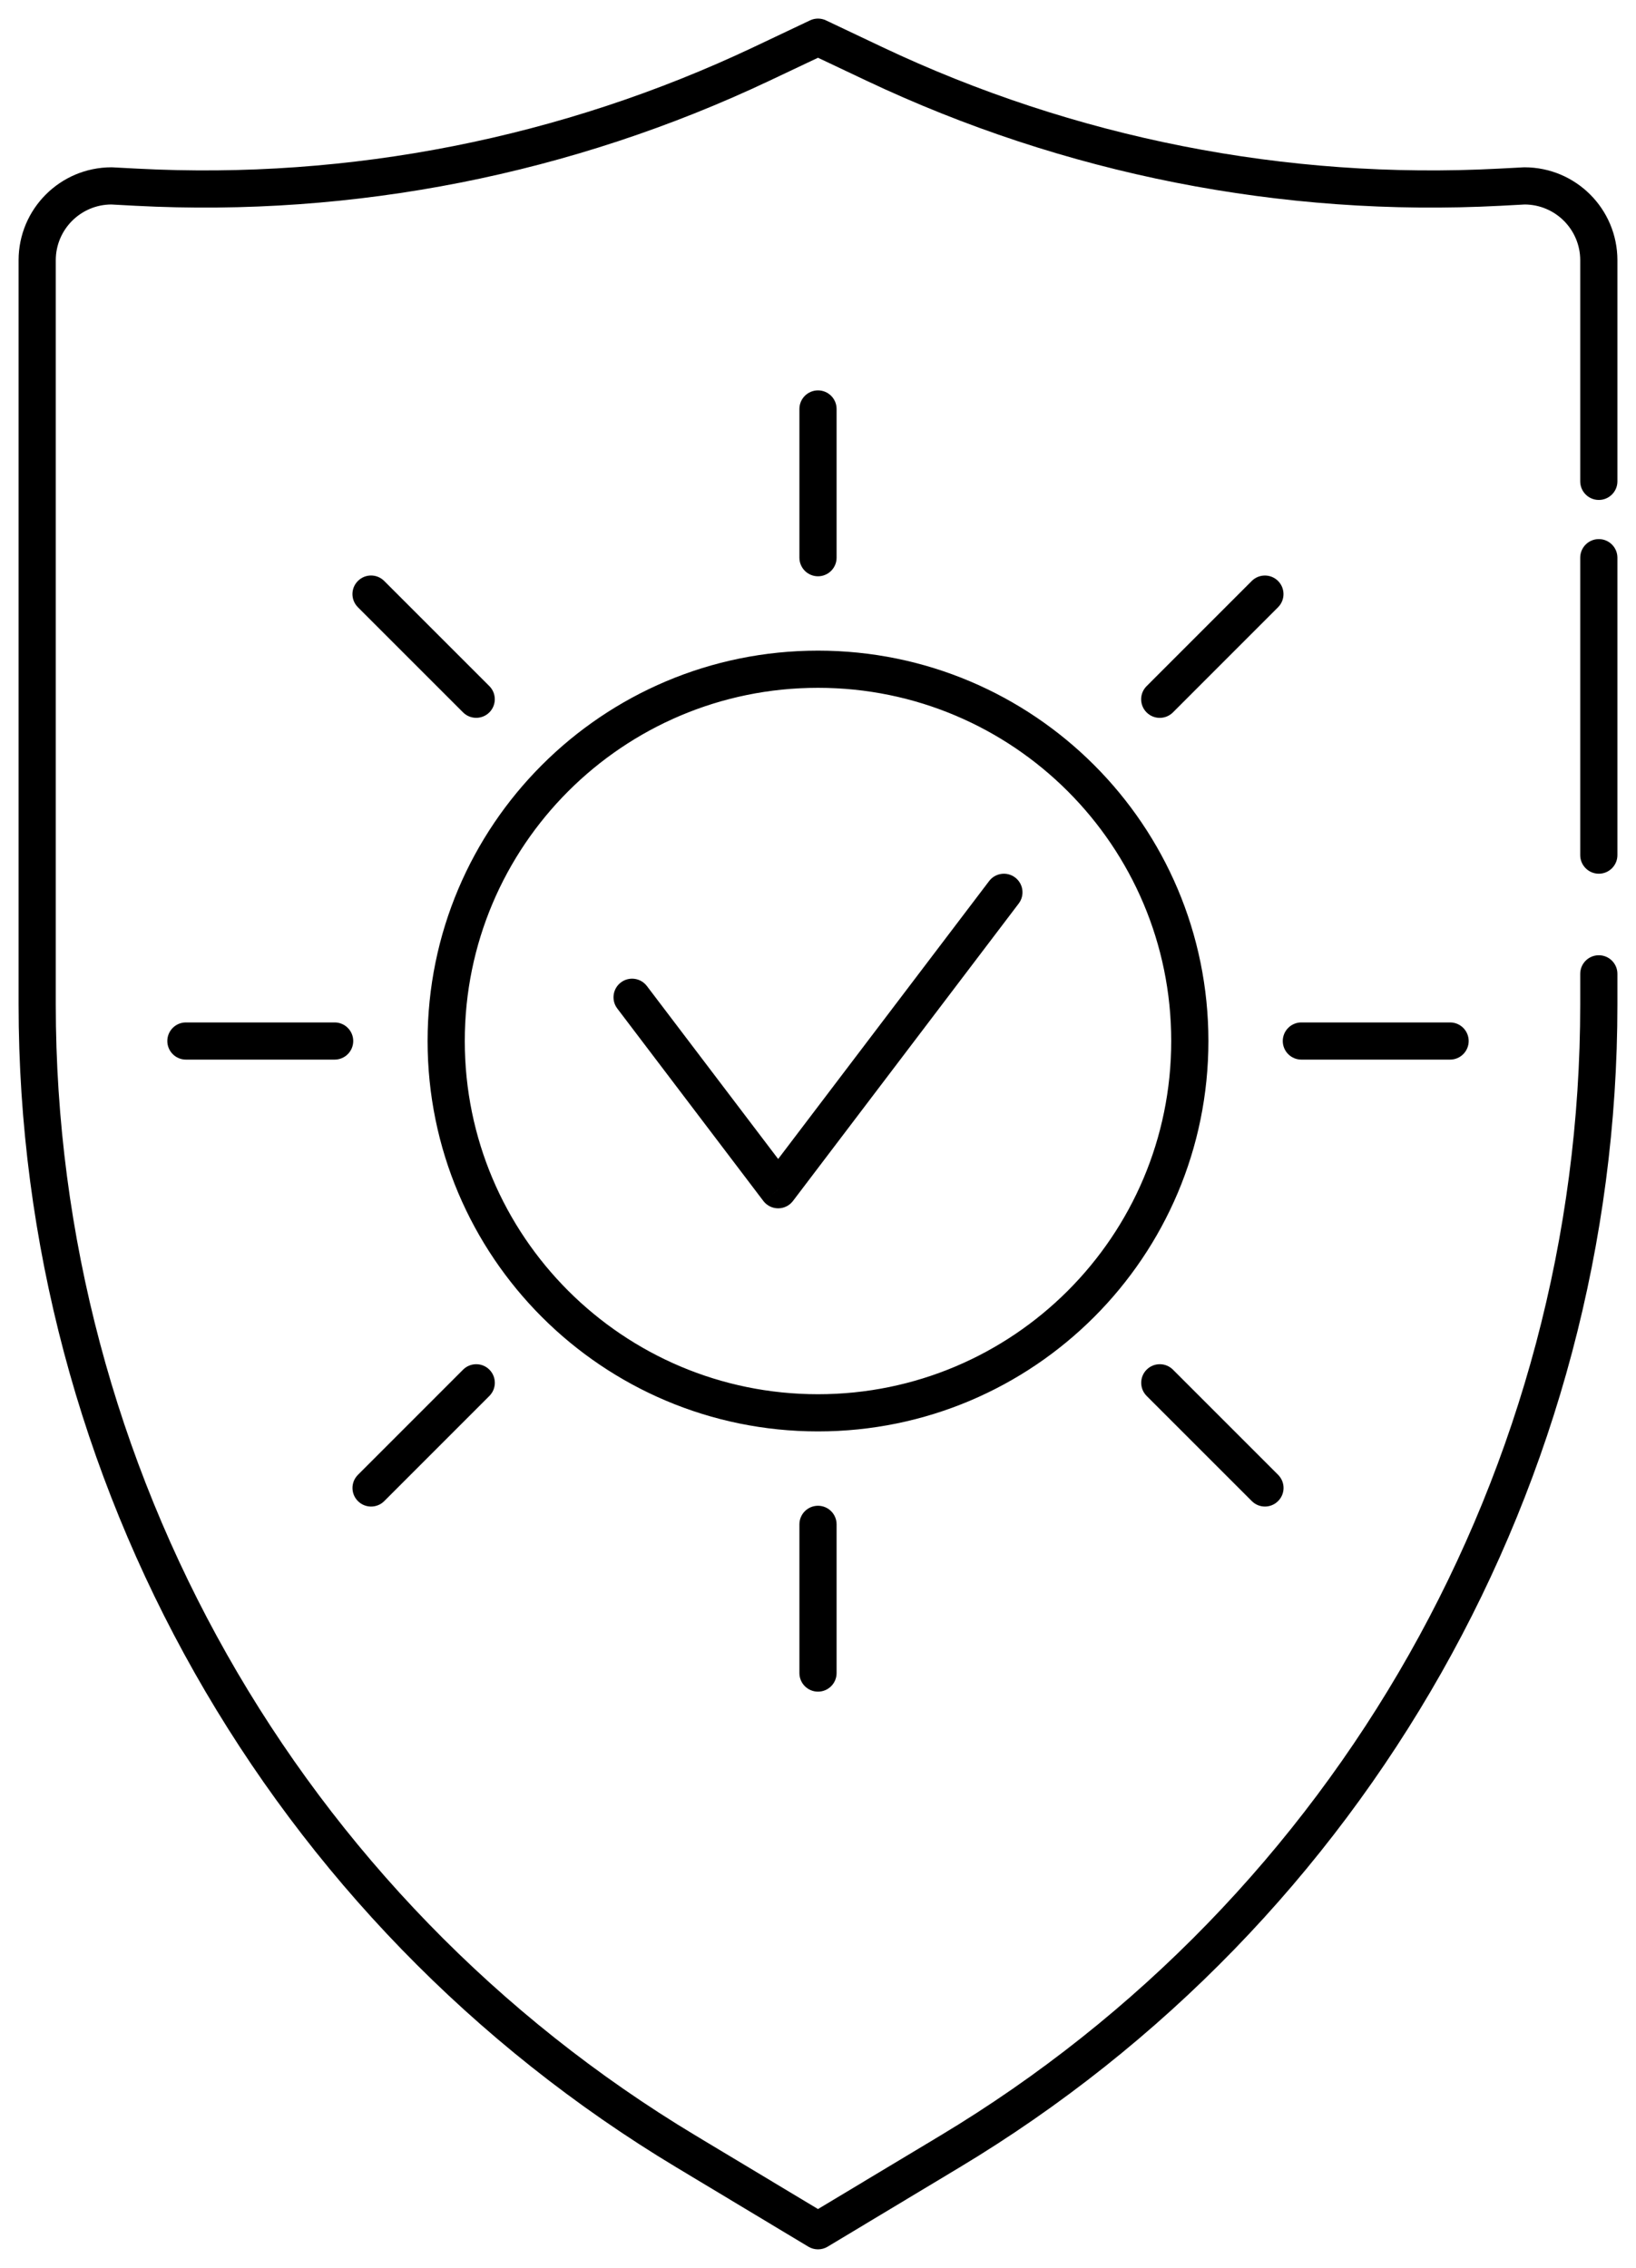 <svg width="44" height="61" viewBox="0 0 44 61" fill="none" xmlns="http://www.w3.org/2000/svg">
<path d="M3 5L3.026 4.501C3.018 4.5 3.009 4.5 3 4.5V5ZM41 5V4.5C40.991 4.5 40.983 4.5 40.974 4.501L41 5ZM25.538 57.875L25.795 58.303L25.538 57.875ZM22 60L21.742 60.429C21.901 60.524 22.099 60.524 22.258 60.429L22 60ZM18.462 57.875L18.205 58.303L18.462 57.875ZM43.5 26.193C43.5 25.916 43.276 25.693 43 25.693C42.724 25.693 42.5 25.916 42.5 26.193H43.5ZM43.5 15C43.5 14.724 43.276 14.5 43 14.5C42.724 14.5 42.5 14.724 42.5 15H43.5ZM42.5 23C42.5 23.276 42.724 23.5 43 23.5C43.276 23.5 43.5 23.276 43.5 23H42.5ZM42.5 12.947C42.5 13.223 42.724 13.447 43 13.447C43.276 13.447 43.5 13.223 43.5 12.947H42.5ZM17.398 26.521C17.231 26.301 16.918 26.258 16.698 26.425C16.478 26.592 16.435 26.906 16.602 27.126L17.398 26.521ZM20.929 32L20.53 32.302C20.625 32.427 20.772 32.5 20.929 32.5C21.085 32.5 21.232 32.427 21.327 32.302L20.929 32ZM27.398 24.302C27.565 24.082 27.522 23.769 27.302 23.602C27.082 23.435 26.769 23.478 26.602 23.698L27.398 24.302ZM21.5 15C21.5 15.276 21.724 15.5 22 15.5C22.276 15.5 22.5 15.276 22.5 15H21.5ZM22.5 11C22.5 10.724 22.276 10.5 22 10.5C21.724 10.5 21.5 10.724 21.5 11H22.5ZM21.5 45C21.5 45.276 21.724 45.5 22 45.5C22.276 45.5 22.5 45.276 22.5 45H21.5ZM22.5 41C22.5 40.724 22.276 40.5 22 40.5C21.724 40.5 21.5 40.724 21.5 41H22.5ZM35 27.5C34.724 27.5 34.5 27.724 34.5 28C34.5 28.276 34.724 28.5 35 28.5V27.5ZM39 28.5C39.276 28.5 39.5 28.276 39.5 28C39.5 27.724 39.276 27.5 39 27.5V28.5ZM5 27.5C4.724 27.5 4.5 27.724 4.5 28C4.5 28.276 4.724 28.5 5 28.5V27.5ZM9 28.5C9.276 28.5 9.5 28.276 9.5 28C9.5 27.724 9.276 27.5 9 27.5V28.5ZM31.546 36.839C31.351 36.644 31.034 36.644 30.839 36.839C30.644 37.034 30.644 37.351 30.839 37.546L31.546 36.839ZM33.667 40.374C33.862 40.57 34.179 40.57 34.374 40.374C34.57 40.179 34.57 39.863 34.374 39.667L33.667 40.374ZM10.333 15.626C10.137 15.43 9.821 15.43 9.626 15.626C9.43 15.821 9.43 16.137 9.626 16.333L10.333 15.626ZM12.454 19.161C12.649 19.356 12.966 19.356 13.161 19.161C13.356 18.966 13.356 18.649 13.161 18.454L12.454 19.161ZM30.838 18.455C30.642 18.65 30.642 18.966 30.838 19.162C31.033 19.357 31.349 19.357 31.545 19.162L30.838 18.455ZM34.373 16.333C34.568 16.138 34.568 15.821 34.373 15.626C34.178 15.431 33.861 15.431 33.666 15.626L34.373 16.333ZM9.627 39.668C9.431 39.863 9.431 40.18 9.627 40.375C9.822 40.57 10.139 40.57 10.334 40.375L9.627 39.668ZM13.162 37.546C13.357 37.351 13.357 37.035 13.162 36.839C12.967 36.644 12.65 36.644 12.455 36.839L13.162 37.546ZM22 1L22.214 0.548C22.079 0.484 21.921 0.484 21.786 0.548L22 1ZM40.331 5.035L40.357 5.535L40.331 5.035ZM1.5 27.015V7H0.5V27.015H1.5ZM25.28 57.446L21.742 59.571L22.258 60.429L25.795 58.303L25.28 57.446ZM22.258 59.571L18.72 57.446L18.205 58.303L21.742 60.429L22.258 59.571ZM42.5 26.193V27.015H43.5V26.193H42.5ZM0.5 27.015C0.5 39.829 7.22 51.705 18.205 58.303L18.72 57.446C8.036 51.029 1.5 39.478 1.5 27.015H0.5ZM25.795 58.303C36.78 51.705 43.5 39.829 43.5 27.015H42.5C42.5 39.478 35.964 51.029 25.28 57.446L25.795 58.303ZM41 5.5C41.828 5.5 42.5 6.172 42.5 7H43.5C43.5 5.619 42.381 4.5 41 4.5V5.5ZM3 4.5C1.619 4.5 0.5 5.619 0.5 7H1.5C1.5 6.172 2.172 5.5 3 5.5V4.5ZM31.5 28C31.5 33.247 27.247 37.5 22 37.5V38.5C27.799 38.5 32.5 33.799 32.5 28H31.5ZM22 37.5C16.753 37.5 12.5 33.247 12.5 28H11.5C11.5 33.799 16.201 38.5 22 38.5V37.5ZM12.5 28C12.5 22.753 16.753 18.5 22 18.5V17.5C16.201 17.5 11.5 22.201 11.5 28H12.5ZM22 18.5C27.247 18.5 31.5 22.753 31.5 28H32.5C32.5 22.201 27.799 17.5 22 17.5V18.5ZM16.602 27.126L20.53 32.302L21.327 31.698L17.398 26.521L16.602 27.126ZM21.327 32.302L27.398 24.302L26.602 23.698L20.53 31.698L21.327 32.302ZM22.5 15V11H21.5V15H22.5ZM22.5 45V41H21.5V45H22.5ZM35 28.5H39V27.5H35V28.5ZM5 28.5H9V27.5H5V28.5ZM30.839 37.546L33.667 40.374L34.374 39.667L31.546 36.839L30.839 37.546ZM9.626 16.333L12.454 19.161L13.161 18.454L10.333 15.626L9.626 16.333ZM31.545 19.162L34.373 16.333L33.666 15.626L30.838 18.455L31.545 19.162ZM10.334 40.375L13.162 37.546L12.455 36.839L9.627 39.668L10.334 40.375ZM42.5 15V23H43.5V15H42.5ZM42.5 7V12.947H43.5V7H42.5ZM21.786 1.452L23.294 2.166L23.722 1.263L22.214 0.548L21.786 1.452ZM40.357 5.535L41.026 5.499L40.974 4.501L40.304 4.536L40.357 5.535ZM2.974 5.499L3.643 5.535L3.695 4.536L3.026 4.501L2.974 5.499ZM20.706 2.166L22.214 1.452L21.786 0.548L20.278 1.263L20.706 2.166ZM3.643 5.535C9.522 5.844 15.386 4.686 20.706 2.166L20.278 1.263C15.107 3.712 9.409 4.837 3.695 4.536L3.643 5.535ZM23.294 2.166C28.615 4.686 34.478 5.844 40.357 5.535L40.304 4.536C34.591 4.837 28.893 3.712 23.722 1.263L23.294 2.166Z" fill="black"/>
</svg>
